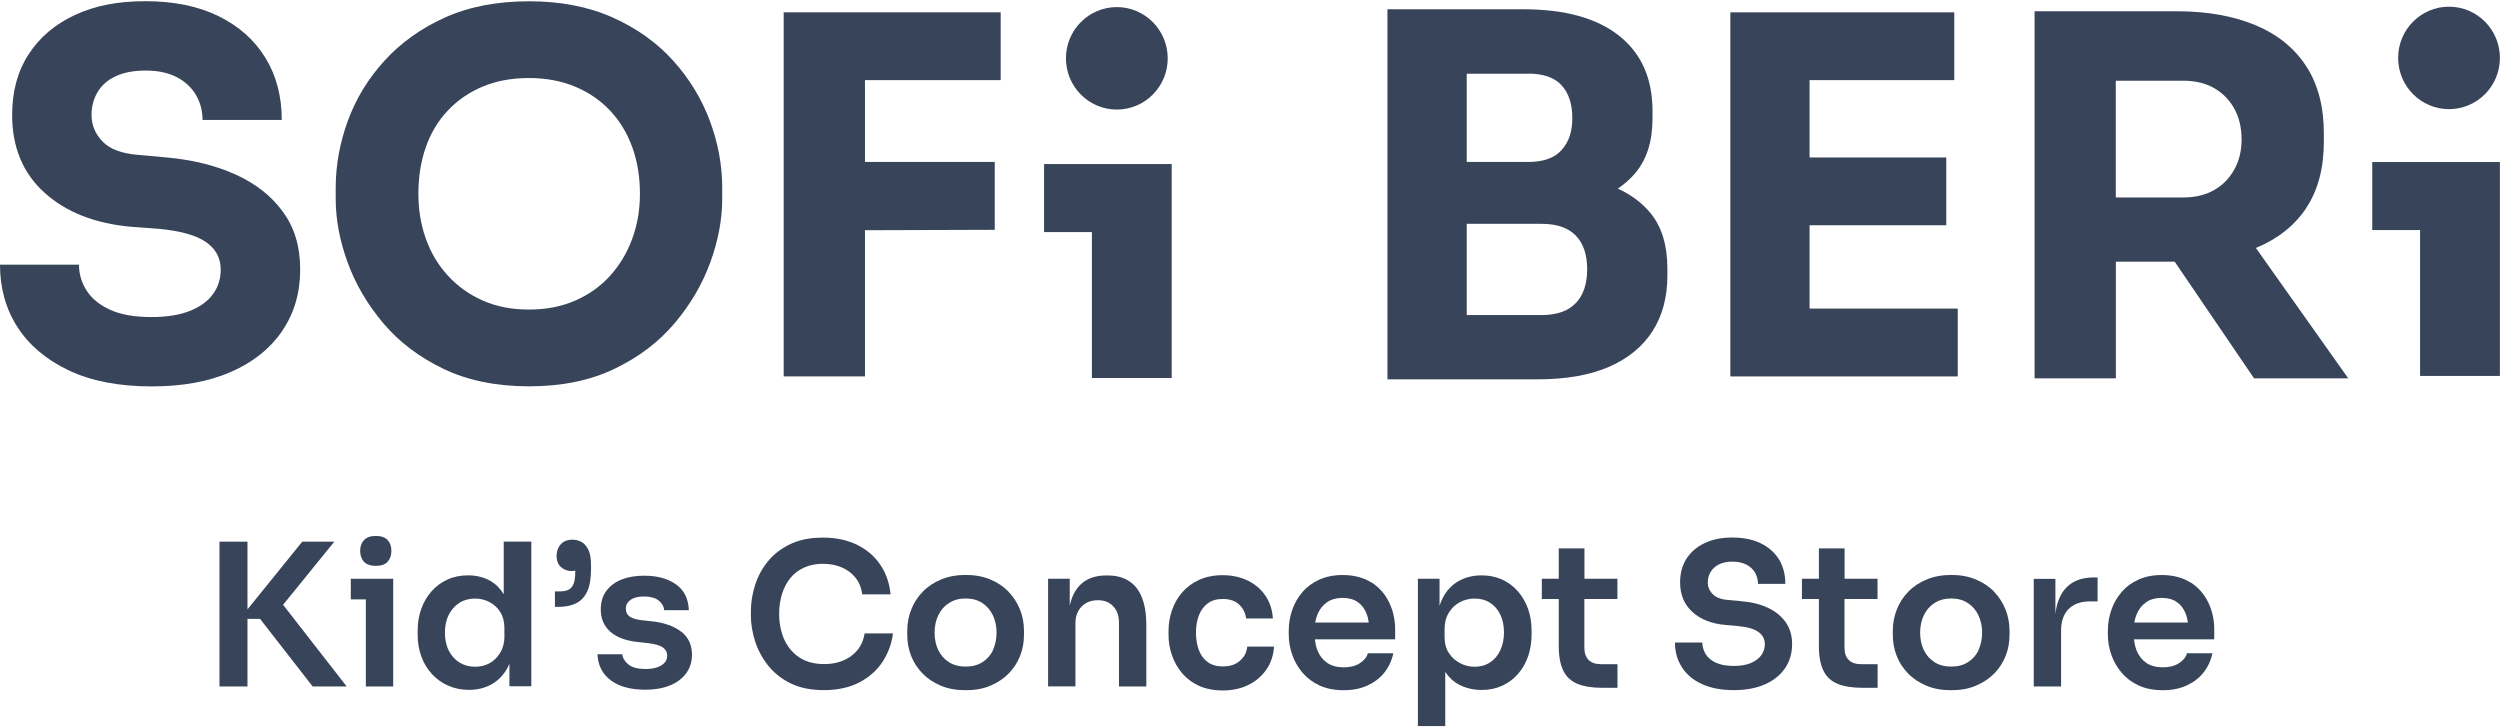 <svg width="1571" height="457" viewBox="0 0 1571 457" fill="none" xmlns="http://www.w3.org/2000/svg">
<path d="M177.27 208.015C184.849 196.936 188.638 184.08 188.638 169.447C188.638 154.815 185.057 143.161 177.893 133.231C170.73 123.302 160.815 115.463 148.149 109.715C135.483 103.966 120.845 100.36 104.234 98.897L86.792 97.329C76.41 96.493 68.936 93.671 64.368 88.863C59.8 84.055 57.516 78.516 57.516 72.245C57.516 67.019 58.761 62.263 61.253 57.978C63.745 53.692 67.534 50.348 72.621 47.944C77.708 45.54 83.989 44.338 91.464 44.338C99.354 44.338 105.947 45.749 111.242 48.571C116.536 51.393 120.533 55.156 123.233 59.859C125.932 64.562 127.282 69.736 127.282 75.38H177.063C177.063 60.538 173.637 47.526 166.785 36.342C159.933 25.159 150.122 16.431 137.352 10.16C124.582 3.889 109.269 0.753 91.412 0.753C73.555 0.753 59.644 3.628 47.185 9.376C34.727 15.125 25.02 23.33 18.064 33.99C11.109 44.651 7.631 57.403 7.631 72.245C7.631 92.521 14.379 108.774 27.875 121.003C41.372 133.231 59.436 140.391 82.017 142.481L99.147 143.736C113.058 144.99 123.129 147.76 129.358 152.045C135.587 156.33 138.702 162.131 138.702 169.447C138.702 175.3 137.041 180.474 133.718 184.968C130.396 189.463 125.517 192.964 119.08 195.473C112.643 197.981 104.649 199.235 95.098 199.235C84.508 199.235 75.891 197.72 69.247 194.689C62.603 191.658 57.671 187.634 54.453 182.617C51.234 177.6 49.625 172.165 49.625 166.312H0C0 181.153 3.686 194.271 11.057 205.663C18.428 217.056 29.173 226.097 43.292 232.786C57.412 239.475 74.749 242.82 95.305 242.82C114.616 242.82 131.227 239.789 145.086 233.727C158.998 227.665 169.743 219.094 177.322 208.015H177.27Z" fill="#374459"/>
<path d="M423.006 38.117C412.831 26.829 400.165 17.788 385.008 10.994C369.85 4.201 352.305 0.804 332.424 0.804C312.543 0.804 294.686 4.201 279.632 10.994C264.578 17.788 251.912 26.829 241.634 38.117C231.356 49.405 223.674 62 218.587 75.901C213.5 89.802 210.956 103.86 210.956 118.022V124.92C210.956 137.88 213.448 151.207 218.431 164.846C223.414 178.538 230.889 191.29 240.856 203.1C250.822 214.911 263.436 224.475 278.698 231.791C293.959 239.107 311.868 242.765 332.424 242.765C352.98 242.765 370.889 239.107 386.098 231.791C401.359 224.475 413.973 214.911 423.94 203.1C433.906 191.29 441.381 178.538 446.365 164.846C451.348 151.154 453.84 137.828 453.84 124.92V118.022C453.84 103.807 451.244 89.802 446.053 75.901C440.862 62 433.18 49.405 423.006 38.117ZM397.31 150.005C394.092 158.784 389.472 166.519 383.451 173.208C377.429 179.897 370.11 185.123 361.493 188.886C352.876 192.648 343.169 194.53 332.372 194.53C321.575 194.53 311.92 192.648 303.407 188.886C294.893 185.123 287.574 179.897 281.449 173.208C275.324 166.519 270.704 158.784 267.589 150.005C264.475 141.225 262.917 131.818 262.917 121.785C262.917 111.124 264.475 101.351 267.589 92.467C270.704 83.583 275.324 75.901 281.449 69.421C287.574 62.94 294.893 57.923 303.407 54.37C311.92 50.816 321.575 49.039 332.372 49.039C343.169 49.039 352.565 50.816 361.182 54.37C369.799 57.923 377.17 62.94 383.295 69.421C389.42 75.901 394.092 83.583 397.31 92.467C400.529 101.351 402.138 111.124 402.138 121.785C402.138 131.818 400.529 141.225 397.31 150.005Z" fill="#374459"/>
<path d="M543.544 144.676L625.093 144.415V101.771H543.544V50.348H628.83V7.756H543.544H537.263H492.465V236.549H543.544V144.676Z" fill="#374459"/>
<path d="M1016.59 118.598C1020.74 115.724 1024.53 112.484 1027.7 108.669C1034.86 100.099 1038.44 88.706 1038.44 74.491V69.788C1038.44 49.302 1031.43 33.52 1017.42 22.441C1003.4 11.362 983.313 5.822 957.151 5.822H871.864V238.377H966.183C984.04 238.377 998.99 235.764 1011.03 230.539C1023.08 225.313 1032.21 217.839 1038.44 208.119C1044.67 198.399 1047.78 186.745 1047.78 173.157V168.768C1047.78 154.135 1044.25 142.533 1037.2 133.963C1031.85 127.43 1024.94 122.309 1016.59 118.494V118.598ZM960.318 46.271C969.869 46.271 976.877 48.727 981.341 53.64C985.805 58.552 988.037 65.398 988.037 74.178C988.037 82.957 985.805 89.229 981.341 94.246C976.877 99.262 969.869 101.771 960.318 101.771H921.697V46.324H960.318V46.271ZM990.217 190.455C985.442 195.472 978.278 197.981 968.727 197.981H921.697V140.652H968.727C978.278 140.652 985.442 143.108 990.217 148.021C994.993 152.933 997.381 159.988 997.381 169.186C997.381 178.383 994.993 185.491 990.217 190.508V190.455Z" fill="#374459"/>
<path d="M1230.25 236.549V193.905H1137.13V141.541H1223.04V98.949H1137.13V50.348H1228.07V7.756H1137.13H1130.9H1087.35V236.549H1130.9H1137.13H1230.25Z" fill="#374459"/>
<path d="M1448.95 131.089C1456.53 119.905 1460.31 105.847 1460.31 88.915V83.898C1460.31 66.966 1456.58 52.804 1449.1 41.411C1441.63 30.019 1430.93 21.448 1417.02 15.7C1403.11 9.951 1386.71 7.077 1367.86 7.077H1278.53V237.75H1329.61V164.43H1366.57L1416.45 237.75H1475.63L1417.59 155.807C1431.09 150.268 1441.58 142.063 1449.05 131.036L1448.95 131.089ZM1329.56 50.713H1371.86C1379.34 50.713 1385.77 52.229 1391.17 55.26C1396.57 58.291 1400.83 62.576 1403.94 68.116C1407.06 73.655 1408.61 80.188 1408.61 87.713C1408.61 94.82 1407.06 101.144 1403.94 106.683C1400.83 112.223 1396.57 116.508 1391.17 119.539C1385.77 122.57 1379.34 124.086 1371.86 124.086H1329.56V50.766V50.713Z" fill="#374459"/>
<path d="M656.094 145.839H686.149V237.554H736.293V145.839V105.128V103.09H656.094V145.839Z" fill="#374459"/>
<path d="M701.815 68.847C719.475 68.847 733.791 54.434 733.791 36.655C733.791 18.876 719.475 4.463 701.815 4.463C684.155 4.463 669.839 18.876 669.839 36.655C669.839 54.434 684.155 68.847 701.815 68.847Z" fill="#374459"/>
<path d="M1490.73 144.574H1520.78V236.237H1570.93V144.574V103.811V101.825H1490.73V144.574Z" fill="#374459"/>
<path d="M1538.96 68.585C1556.62 68.585 1570.94 54.172 1570.94 36.393C1570.94 18.613 1556.62 4.201 1538.96 4.201C1521.3 4.201 1506.99 18.613 1506.99 36.393C1506.99 54.172 1521.3 68.585 1538.96 68.585Z" fill="#374459"/>
<path d="M210.073 340.388H189.932L155.516 382.928V340.388H137.919V431.372H155.516V388.885H163.406L196.473 431.372H217.859L177.889 380.053L210.073 340.388Z" fill="#374459"/>
<path d="M220.452 363.696V376.657H229.9V431.372H247.082V376.657V363.696H229.9H220.452Z" fill="#374459"/>
<path d="M243.613 352.982C245.17 351.258 245.949 348.958 245.949 346.136C245.949 343.314 245.17 341.172 243.613 339.395C242.056 337.67 239.564 336.782 236.19 336.782C232.816 336.782 230.324 337.67 228.715 339.395C227.106 341.119 226.327 343.366 226.327 346.136C226.327 348.906 227.106 351.258 228.715 352.982C230.324 354.707 232.816 355.595 236.19 355.595C239.564 355.595 242.056 354.707 243.613 352.982Z" fill="#374459"/>
<path d="M316.494 373.312C314.261 369.758 311.51 366.936 308.084 365.002C304.035 362.703 299.364 361.553 294.121 361.553C289.345 361.553 284.985 362.442 281.143 364.219C277.25 365.995 273.928 368.452 271.125 371.639C268.322 374.775 266.194 378.485 264.688 382.718C263.183 386.951 262.456 391.498 262.456 396.306V398.919C262.456 403.831 263.235 408.378 264.792 412.611C266.349 416.844 268.581 420.502 271.488 423.638C274.395 426.773 277.769 429.177 281.714 430.902C285.608 432.626 289.968 433.515 294.744 433.515C299.935 433.515 304.606 432.365 308.811 430.066C312.964 427.766 316.338 424.317 318.881 419.718C319.349 418.882 319.712 417.941 320.127 417.053V431.268H333.883V340.336H316.545V373.259L316.494 373.312ZM317.013 399.546C317.013 403.518 316.182 407.019 314.469 409.946C312.756 412.872 310.524 415.119 307.773 416.687C305.022 418.203 301.959 418.987 298.533 418.987C294.899 418.987 291.681 418.098 288.826 416.374C285.971 414.649 283.739 412.141 282.078 408.953C280.417 405.765 279.586 402.002 279.586 397.665C279.586 393.327 280.365 389.564 281.974 386.377C283.583 383.189 285.815 380.68 288.67 378.851C291.525 377.022 294.796 376.134 298.533 376.134C301.751 376.134 304.762 376.865 307.565 378.329C310.368 379.792 312.652 381.882 314.365 384.6C316.078 387.317 316.961 390.662 316.961 394.581V399.546H317.013Z" fill="#374459"/>
<path d="M365.537 340.648C363.772 339.655 361.852 339.133 359.775 339.133C356.557 339.133 354.065 340.126 352.352 342.059C350.639 343.993 349.757 346.397 349.757 349.219C349.757 352.302 350.639 354.654 352.456 356.326C354.273 357.998 356.557 358.835 359.256 358.835C360.035 358.835 360.762 358.678 361.488 358.573V359.566C361.488 362.545 361.177 364.949 360.502 366.726C359.827 368.503 358.789 369.757 357.388 370.541C355.986 371.272 354.065 371.638 351.678 371.638H348.719V381.359H350.847C355.207 381.359 358.945 380.627 362.008 379.111C365.07 377.596 367.406 375.14 369.015 371.638C370.624 368.137 371.403 363.434 371.403 357.424V355.333C371.403 351.205 370.884 347.965 369.794 345.613C368.704 343.314 367.302 341.641 365.537 340.648Z" fill="#374459"/>
<path d="M428.041 396.986C423.525 393.432 417.348 391.237 409.406 390.401L403.488 389.774C399.854 389.356 397.259 388.572 395.65 387.422C394.041 386.272 393.262 384.6 393.262 382.457C393.262 380.315 394.248 378.381 396.221 376.97C398.193 375.559 400.996 374.828 404.63 374.828C408.679 374.828 411.742 375.664 413.87 377.336C415.998 379.008 417.14 381.046 417.4 383.45H432.869C432.609 376.291 429.962 370.908 424.823 367.25C419.684 363.592 413.039 361.763 404.786 361.763C399.439 361.763 394.715 362.547 390.615 364.167C386.514 365.787 383.347 368.191 381.011 371.326C378.675 374.462 377.533 378.381 377.533 383.032C377.533 388.833 379.558 393.537 383.607 397.038C387.656 400.592 393.47 402.682 401.048 403.466L406.862 404.093C411.378 404.616 414.597 405.504 416.465 406.81C418.334 408.117 419.268 409.894 419.268 412.036C419.268 414.597 418.023 416.635 415.531 418.151C413.039 419.666 409.821 420.398 405.772 420.398C400.841 420.398 397.207 419.457 394.871 417.524C392.535 415.59 391.289 413.5 391.03 411.148H375.457C375.768 418.151 378.572 423.586 383.814 427.505C389.057 431.425 396.273 433.411 405.512 433.411C411.43 433.411 416.621 432.522 420.981 430.745C425.342 428.969 428.768 426.408 431.208 423.063C433.647 419.719 434.841 415.851 434.841 411.357C434.841 405.295 432.609 400.487 428.093 396.881L428.041 396.986Z" fill="#374459"/>
<path d="M534.932 412.245C530.312 415.59 524.602 417.314 517.854 417.314C513.234 417.314 509.185 416.53 505.655 414.963C502.125 413.395 499.218 411.148 496.831 408.273C494.443 405.399 492.626 402.055 491.432 398.24C490.238 394.425 489.615 390.244 489.615 385.802C489.615 381.36 490.238 377.022 491.432 373.207C492.626 369.392 494.391 366.048 496.675 363.226C498.959 360.404 501.866 358.209 505.344 356.641C508.822 355.073 512.715 354.289 517.075 354.289C521.436 354.289 525.381 355.021 528.911 356.537C532.44 358.052 535.295 360.195 537.579 363.017C539.863 365.839 541.265 369.34 541.836 373.469H559.641C558.914 366.309 556.734 360.09 553.1 354.76C549.467 349.429 544.587 345.301 538.514 342.322C532.388 339.343 525.277 337.828 517.127 337.828C508.977 337.828 502.489 339.186 496.779 341.852C491.069 344.569 486.345 348.123 482.659 352.617C478.974 357.111 476.275 362.076 474.51 367.563C472.745 373.051 471.862 378.59 471.862 384.234V386.952C471.862 392.125 472.745 397.403 474.458 402.838C476.171 408.273 478.87 413.343 482.556 418.046C486.241 422.749 490.965 426.512 496.779 429.386C502.593 432.261 509.652 433.672 517.854 433.672C526.056 433.672 533.842 432.052 540.019 428.811C546.196 425.571 551.076 421.234 554.606 415.851C558.135 410.468 560.316 404.511 561.146 398.031H543.341C542.355 404.093 539.552 408.796 534.932 412.193V412.245Z" fill="#374459"/>
<path d="M633.815 371.85C630.648 368.558 626.807 365.997 622.239 364.115C617.723 362.234 612.584 361.293 606.874 361.293C601.164 361.293 596.025 362.234 591.457 364.115C586.889 365.997 582.996 368.558 579.829 371.85C576.663 375.142 574.223 378.853 572.614 383.086C570.953 387.266 570.122 391.709 570.122 396.36V398.973C570.122 403.519 570.901 407.909 572.51 412.037C574.119 416.218 576.507 419.876 579.621 423.117C582.736 426.357 586.577 428.917 591.145 430.851C595.661 432.785 600.904 433.725 606.874 433.725C612.843 433.725 617.931 432.785 622.447 430.851C626.963 428.917 630.804 426.357 633.97 423.117C637.085 419.876 639.473 416.166 641.082 412.037C642.691 407.909 643.47 403.519 643.47 398.973V396.36C643.47 391.709 642.639 387.266 640.978 383.086C639.317 378.905 636.929 375.142 633.763 371.85H633.815ZM624.056 408.484C622.55 411.672 620.318 414.232 617.411 416.061C614.504 417.943 611.027 418.883 606.874 418.883C602.721 418.883 599.139 417.943 596.232 416.061C593.326 414.18 591.145 411.672 589.588 408.484C588.083 405.296 587.304 401.638 587.304 397.562C587.304 393.485 588.083 389.827 589.64 386.587C591.197 383.347 593.429 380.786 596.388 378.905C599.295 377.024 602.825 376.083 606.822 376.083C610.819 376.083 614.349 377.024 617.204 378.905C620.111 380.786 622.343 383.347 623.9 386.587C625.457 389.827 626.236 393.485 626.236 397.562C626.236 401.638 625.457 405.244 623.952 408.484H624.056Z" fill="#374459"/>
<path d="M696 361.606H695.273C689.926 361.606 685.41 362.756 681.828 365.108C678.247 367.407 675.547 370.909 673.731 375.508C673.108 377.075 672.641 378.8 672.225 380.577V363.697H658.625V431.321H675.807V391.603C675.807 387.266 677.105 383.817 679.7 381.152C682.296 378.486 685.722 377.18 689.926 377.18C694.131 377.18 697.194 378.486 699.581 381.047C701.969 383.608 703.163 387.005 703.163 391.133V431.373H720.345V392.649C720.345 382.354 718.269 374.619 714.168 369.393C710.067 364.219 703.994 361.606 696 361.606Z" fill="#374459"/>
<path d="M781.435 412.663C780.138 414.596 778.425 416.059 776.296 417.157C774.168 418.254 771.573 418.777 768.51 418.777C764.617 418.777 761.45 417.889 758.907 416.059C756.415 414.23 754.546 411.722 753.352 408.482C752.159 405.242 751.536 401.636 751.536 397.664C751.536 393.692 752.158 389.825 753.404 386.637C754.65 383.45 756.519 380.941 759.011 379.112C761.502 377.283 764.617 376.394 768.354 376.394C772.818 376.394 776.296 377.596 778.736 379.948C781.228 382.3 782.629 385.226 783.045 388.623H799.863C799.552 383.24 797.994 378.485 795.243 374.409C792.492 370.332 788.806 367.145 784.187 364.897C779.567 362.598 774.272 361.448 768.354 361.448C762.748 361.448 757.817 362.441 753.56 364.375C749.303 366.308 745.774 368.921 742.919 372.214C740.064 375.506 737.935 379.216 736.482 383.45C735.028 387.63 734.302 392.02 734.302 396.619V398.971C734.302 403.308 734.977 407.541 736.43 411.67C737.832 415.85 739.96 419.561 742.763 422.958C745.566 426.302 749.096 428.968 753.404 430.953C757.713 432.887 762.748 433.88 768.51 433.88C774.272 433.88 779.878 432.73 784.55 430.379C789.222 428.079 792.959 424.839 795.814 420.711C798.669 416.582 800.226 411.826 800.59 406.339H783.771C783.512 408.743 782.785 410.886 781.487 412.819L781.435 412.663Z" fill="#374459"/>
<path d="M861.907 366.152C856.975 362.964 850.902 361.344 843.635 361.344C838.132 361.344 833.201 362.337 828.996 364.271C824.74 366.204 821.21 368.817 818.407 372.11C815.604 375.402 813.475 379.112 812.022 383.346C810.569 387.526 809.842 391.864 809.842 396.358V398.71C809.842 403.047 810.569 407.28 812.022 411.409C813.475 415.59 815.604 419.3 818.459 422.697C821.314 426.042 824.896 428.759 829.204 430.745C833.512 432.731 838.6 433.724 844.362 433.724C850.123 433.724 854.795 432.783 859.156 430.849C863.464 428.916 867.046 426.251 869.849 422.749C872.652 419.248 874.573 415.172 875.559 410.52H859.571C858.844 413.029 857.131 415.119 854.484 416.792C851.836 418.516 848.462 419.352 844.362 419.352C840.261 419.352 836.679 418.412 833.98 416.53C831.28 414.649 829.256 412.088 827.906 408.796C827.076 406.653 826.557 404.302 826.297 401.741H876.701V395.365C876.701 389.408 875.455 383.816 872.963 378.59C870.472 373.416 866.786 369.183 861.907 365.995V366.152ZM833.98 378.381C836.627 376.604 839.845 375.716 843.635 375.716C847.424 375.716 850.591 376.552 853.03 378.224C855.522 379.896 857.391 382.248 858.637 385.331C859.363 387.056 859.83 389.042 860.142 391.184H826.453C826.816 389.303 827.283 387.526 827.958 385.958C829.308 382.718 831.332 380.21 833.98 378.433V378.381Z" fill="#374459"/>
<path d="M953.822 371.534C951.071 368.398 947.749 365.942 943.907 364.165C940.066 362.441 935.758 361.552 930.982 361.552C925.791 361.552 921.067 362.702 916.863 365.001C912.658 367.301 909.284 370.75 906.792 375.401C905.91 377.021 905.235 378.798 904.612 380.679V363.695H891.012V456.247H908.194V422.226C910.582 425.779 913.54 428.549 917.174 430.378C921.327 432.469 925.947 433.566 930.982 433.566C936.017 433.566 940.118 432.678 943.959 430.901C947.852 429.124 951.175 426.668 953.926 423.48C956.677 420.344 958.805 416.634 960.259 412.401C961.712 408.168 962.439 403.621 962.439 398.709V396.096C962.439 391.288 961.712 386.794 960.207 382.561C958.701 378.38 956.573 374.669 953.822 371.534ZM942.817 408.586C941.312 411.878 939.132 414.439 936.329 416.268C933.525 418.097 930.307 418.986 926.673 418.986C923.455 418.986 920.392 418.254 917.537 416.738C914.63 415.223 912.295 413.132 910.478 410.363C908.661 407.645 907.778 404.301 907.778 400.381V395.416C907.778 391.34 908.661 387.891 910.426 385.017C912.191 382.143 914.527 379.948 917.33 378.432C920.185 376.917 923.299 376.133 926.673 376.133C930.411 376.133 933.629 377.021 936.38 378.798C939.132 380.575 941.312 383.083 942.817 386.271C944.323 389.459 945.101 393.169 945.101 397.402C945.101 401.635 944.323 405.294 942.817 408.534V408.586Z" fill="#374459"/>
<path d="M995.72 344.621H979.524V363.695H968.883V376.394H979.524V405.921C979.524 412.506 980.51 417.679 982.431 421.547C984.352 425.414 987.363 428.131 991.36 429.751C995.357 431.372 1000.5 432.208 1006.78 432.208H1016.43V417.366H1005.89C1002.57 417.366 1000.08 416.478 998.263 414.701C996.499 412.924 995.616 410.363 995.616 407.019V376.394H1016.38V363.695H995.668V344.621H995.72Z" fill="#374459"/>
<path d="M1110.85 381.882C1106.02 379.635 1100.36 378.277 1093.82 377.754L1086.04 377.022C1081.57 376.709 1078.3 375.455 1076.28 373.364C1074.2 371.222 1073.16 368.765 1073.16 365.943C1073.16 363.644 1073.73 361.501 1074.87 359.515C1076.02 357.582 1077.73 355.962 1080.01 354.76C1082.3 353.558 1085.15 352.931 1088.63 352.931C1092.11 352.931 1095.28 353.61 1097.66 354.917C1100.05 356.223 1101.82 357.948 1103.01 360.09C1104.15 362.233 1104.72 364.48 1104.72 366.884H1121.9C1121.9 360.979 1120.55 355.857 1117.91 351.52C1115.21 347.182 1111.37 343.785 1106.38 341.381C1101.4 338.977 1095.48 337.775 1088.63 337.775C1081.78 337.775 1076.28 338.925 1071.34 341.225C1066.41 343.524 1062.62 346.764 1059.87 350.945C1057.17 355.126 1055.77 360.142 1055.77 365.943C1055.77 373.678 1058.37 379.897 1063.51 384.548C1068.65 389.251 1075.55 391.969 1084.22 392.7L1092.16 393.432C1097.92 393.954 1102.18 395.156 1104.93 397.09C1107.63 399.024 1109.03 401.584 1109.03 404.772C1109.03 407.333 1108.3 409.632 1106.85 411.67C1105.4 413.709 1103.27 415.329 1100.41 416.583C1097.56 417.837 1093.98 418.464 1089.56 418.464C1084.84 418.464 1081.05 417.785 1078.09 416.374C1075.19 414.963 1073.06 413.134 1071.71 410.834C1070.41 408.535 1069.74 406.183 1069.74 403.779H1052.55C1052.55 409.528 1053.96 414.649 1056.81 419.144C1059.67 423.69 1063.82 427.244 1069.37 429.805C1074.87 432.365 1081.62 433.672 1089.56 433.672C1097.09 433.672 1103.58 432.47 1109.03 430.066C1114.53 427.662 1118.74 424.265 1121.7 419.927C1124.66 415.59 1126.16 410.521 1126.16 404.772C1126.16 399.389 1124.81 394.791 1122.06 390.923C1119.36 387.108 1115.57 384.077 1110.74 381.83L1110.85 381.882Z" fill="#374459"/>
<path d="M1159.18 344.62H1142.99V363.695H1132.34V376.394H1142.99V405.921C1142.99 412.505 1143.97 417.679 1145.89 421.546C1147.81 425.413 1150.82 428.131 1154.82 429.751C1158.82 431.371 1163.96 432.207 1170.24 432.207H1179.89V417.365H1169.36C1166.03 417.365 1163.54 416.477 1161.72 414.7C1159.96 412.923 1159.08 410.363 1159.08 407.018V376.394H1179.84V363.695H1159.13V344.62H1159.18Z" fill="#374459"/>
<path d="M1253.14 371.848C1249.97 368.556 1246.08 365.995 1241.56 364.114C1237.04 362.233 1231.9 361.292 1226.19 361.292C1220.48 361.292 1215.35 362.233 1210.78 364.114C1206.21 365.995 1202.32 368.556 1199.15 371.848C1195.98 375.141 1193.54 378.851 1191.93 383.084C1190.27 387.265 1189.44 391.707 1189.44 396.358V398.971C1189.44 403.518 1190.22 407.908 1191.83 412.036C1193.44 416.217 1195.83 419.875 1198.94 423.115C1202.06 426.355 1205.9 428.916 1210.47 430.849C1214.98 432.783 1220.22 433.724 1226.19 433.724C1232.16 433.724 1237.25 432.783 1241.77 430.849C1246.28 428.916 1250.12 426.355 1253.29 423.115C1256.41 419.875 1258.79 416.165 1260.4 412.036C1262.01 407.908 1262.79 403.518 1262.79 398.971V396.358C1262.79 391.707 1261.96 387.265 1260.3 383.084C1258.64 378.903 1256.25 375.141 1253.08 371.848H1253.14ZM1243.38 408.482C1241.87 411.67 1239.64 414.231 1236.73 416.06C1233.82 417.941 1230.35 418.882 1226.19 418.882C1222.04 418.882 1218.46 417.941 1215.55 416.06C1212.65 414.179 1210.47 411.67 1208.91 408.482C1207.4 405.295 1206.62 401.636 1206.62 397.56C1206.62 393.484 1207.4 389.826 1208.96 386.586C1210.52 383.346 1212.75 380.785 1215.71 378.903C1218.62 377.022 1222.15 376.081 1226.14 376.081C1230.14 376.081 1233.67 377.022 1236.52 378.903C1239.43 380.785 1241.66 383.346 1243.22 386.586C1244.78 389.826 1245.56 393.484 1245.56 397.56C1245.56 401.636 1244.78 405.242 1243.27 408.482H1243.38Z" fill="#374459"/>
<path d="M1297.42 370.385C1294.31 374.2 1292.33 379.373 1291.61 385.854V363.748H1278.01V431.372H1295.19V396.253C1295.19 390.348 1296.8 385.854 1299.96 382.666C1303.13 379.53 1307.59 377.91 1313.41 377.91H1318.13V362.859H1315.64C1307.65 362.859 1301.57 365.368 1297.47 370.385H1297.42Z" fill="#374459"/>
<path d="M1376.63 366.152C1371.7 362.964 1365.63 361.344 1358.36 361.344C1352.86 361.344 1347.93 362.337 1343.72 364.271C1339.47 366.204 1335.94 368.817 1333.13 372.11C1330.33 375.402 1328.2 379.112 1326.75 383.346C1325.3 387.526 1324.57 391.864 1324.57 396.358V398.71C1324.57 403.047 1325.3 407.28 1326.75 411.409C1328.2 415.59 1330.33 419.3 1333.19 422.697C1336.04 426.042 1339.62 428.759 1343.93 430.745C1348.24 432.731 1353.33 433.724 1359.09 433.724C1364.85 433.724 1369.52 432.783 1373.88 430.849C1378.19 428.916 1381.77 426.251 1384.58 422.749C1387.38 419.248 1389.3 415.172 1390.29 410.52H1374.3C1373.57 413.029 1371.86 415.119 1369.21 416.792C1366.56 418.516 1363.19 419.352 1359.09 419.352C1354.99 419.352 1351.41 418.412 1348.71 416.53C1346.01 414.649 1343.98 412.088 1342.63 408.796C1341.8 406.653 1341.28 404.302 1341.02 401.741H1391.43V395.365C1391.43 389.408 1390.18 383.816 1387.69 378.59C1385.2 373.416 1381.51 369.183 1376.63 365.995V366.152ZM1348.71 378.381C1351.35 376.604 1354.57 375.716 1358.36 375.716C1362.15 375.716 1365.32 376.552 1367.76 378.224C1370.25 379.896 1372.12 382.248 1373.36 385.331C1374.09 387.056 1374.56 389.042 1374.87 391.184H1341.18C1341.54 389.303 1342.01 387.526 1342.69 385.958C1344.04 382.718 1346.06 380.21 1348.71 378.433V378.381Z" fill="#374459"/>
</svg>

